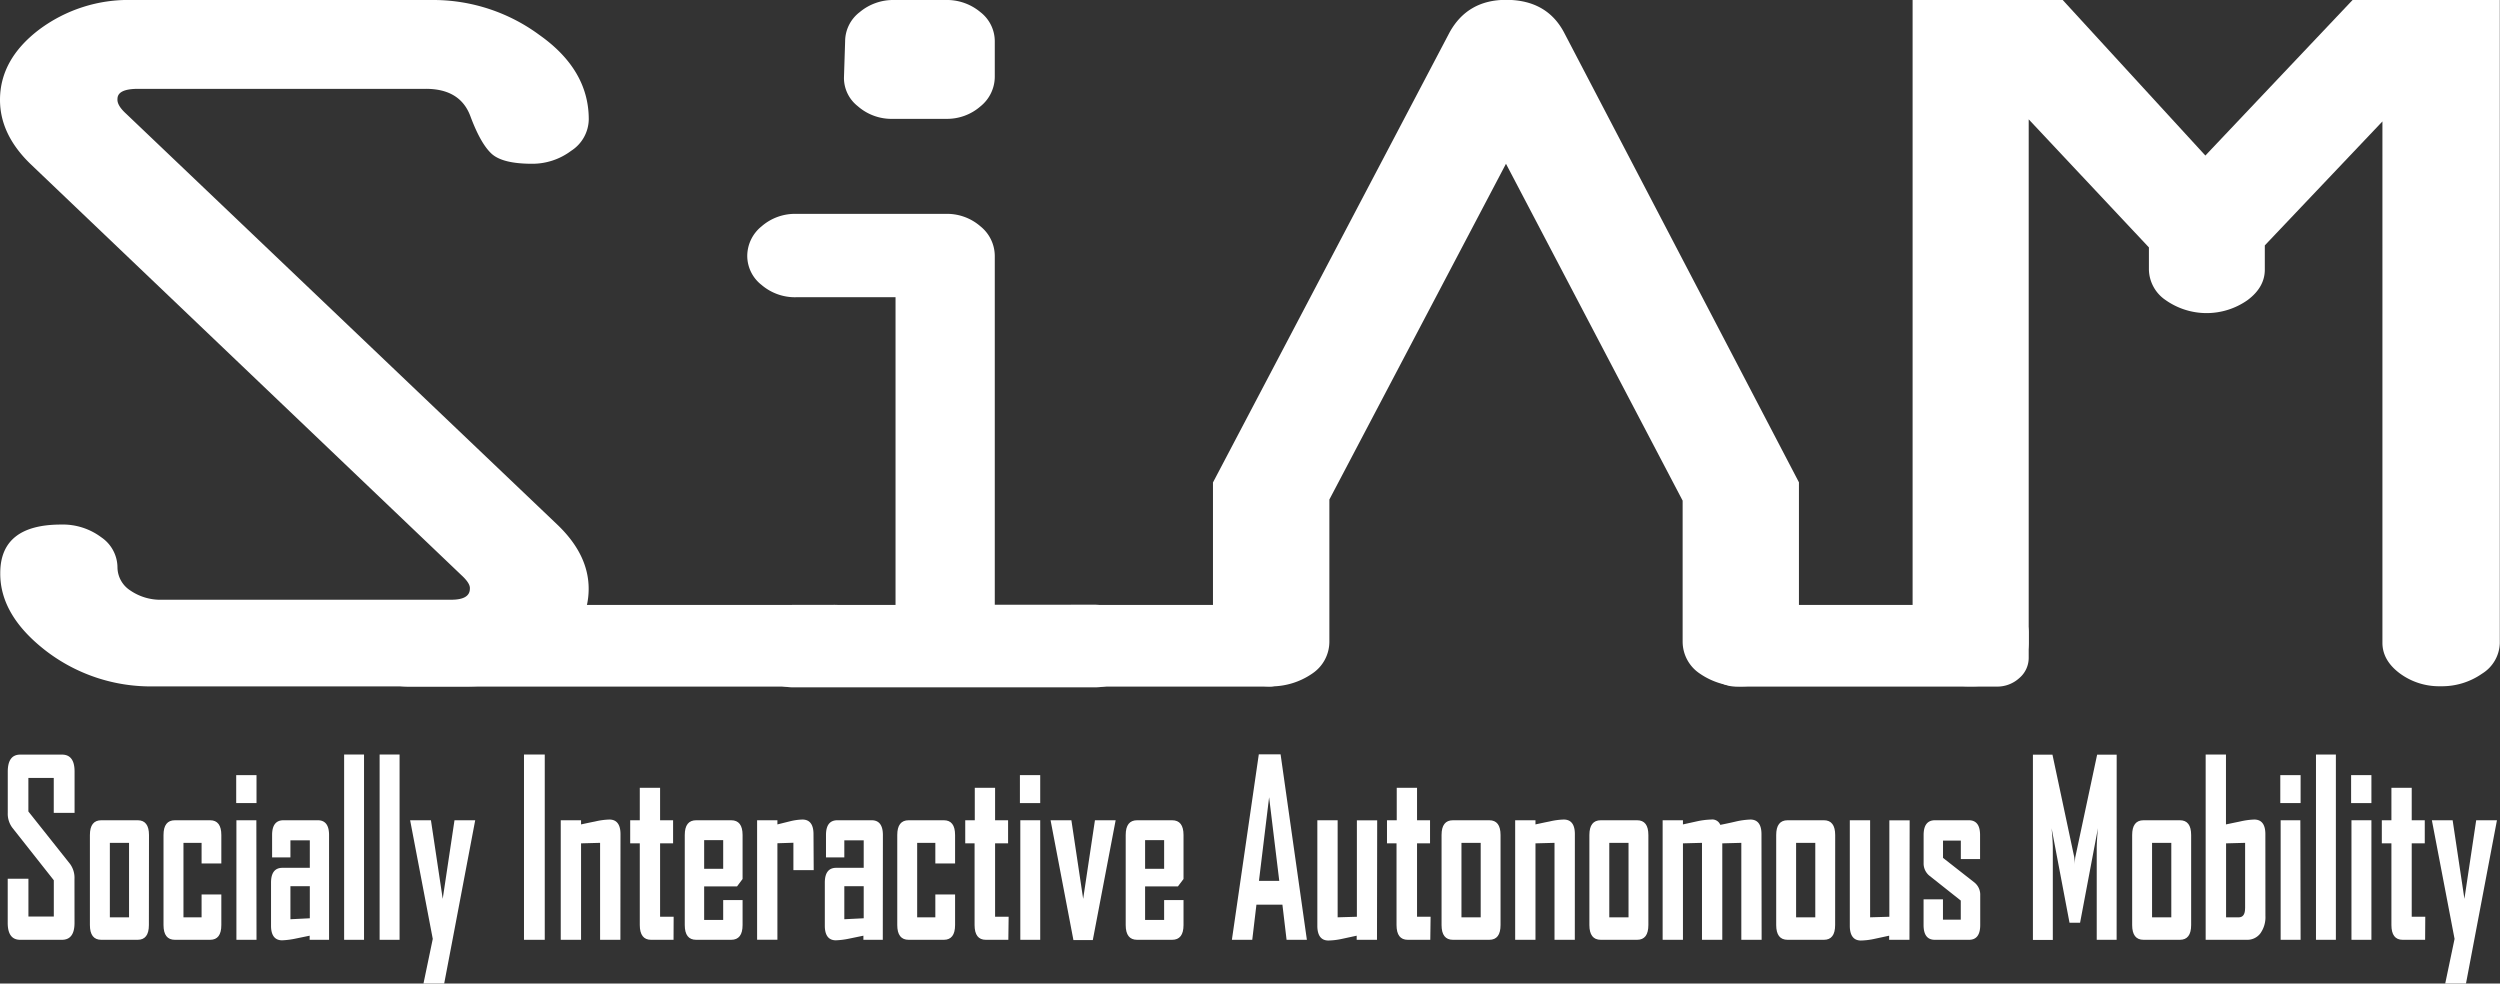 <svg id="Layer_1" data-name="Layer 1" xmlns="http://www.w3.org/2000/svg" viewBox="0 0 492.47 193.74"><rect x="0" y="0" width="492.47" height="193.74" fill="#333333" stroke="none"/><defs><style>.cls-1{fill:#fff;}</style></defs><path class="cls-1" d="M75.89,271.6h59.55a35.24,35.24,0,0,1,20.65,6.87q9.75,6.87,9.75,16.64a7.5,7.5,0,0,1-3.47,6.2,12.72,12.72,0,0,1-7.7,2.55q-5.85,0-8-2t-4.15-7.37q-2-5.4-8.8-5.39H77.09c-2.73,0-4.09.65-4.09,2-.07.83.48,1.78,1.67,2.87l85,81q6.15,5.89,6.15,12.61,0,7.63-7.42,13.43a26.19,26.19,0,0,1-16.54,5.8H80.21a33.91,33.91,0,0,1-21.3-7q-9.06-7-9-15.31,0-9.57,12-9.57a12.65,12.65,0,0,1,7.89,2.5A7.24,7.24,0,0,1,73,383.33a5.48,5.48,0,0,0,2.52,4.58,10.49,10.49,0,0,0,6.33,1.83h56.9c2.45,0,3.67-.73,3.67-2.18.07-.69-.49-1.58-1.67-2.66l-84.89-81q-6-5.81-6-12.62,0-7.94,7.63-13.79A29.36,29.36,0,0,1,75.89,271.6Z" transform="translate(-49.86 -271.6)"/><path class="cls-1" d="M473.17,324.72v-4.38l-23.68-25.23V398.29a7.35,7.35,0,0,1-3.34,6,13.14,13.14,0,0,1-8.1,2.49,12.91,12.91,0,0,1-8.09-2.54,7.41,7.41,0,0,1-3.34-6V271.6h29.57l28.1,30.64,29-30.64h29V398.29a7.3,7.3,0,0,1-3.47,6,13.79,13.79,0,0,1-8.24,2.49,13,13,0,0,1-8-2.54q-3.4-2.55-3.41-6V295.52L496,319.94v4.78c0,2.3-1.13,4.31-3.4,6a14,14,0,0,1-16.13,0A7.43,7.43,0,0,1,473.17,324.72Z" transform="translate(-49.86 -271.6)"/><path class="cls-1" d="M288.8,398.08V366.64L335.4,278q3.54-6.42,11.14-6.43,8,0,11.41,6.41l46.28,88.63v31.44a7.58,7.58,0,0,1-3.34,6.21,14.23,14.23,0,0,1-16.23,0,7.57,7.57,0,0,1-3.34-6.2V370.22l-34.8-66.36L311.73,370v28.07a7.56,7.56,0,0,1-3.35,6.2,14.25,14.25,0,0,1-16.24,0A7.58,7.58,0,0,1,288.8,398.08Z" transform="translate(-49.86 -271.6)"/><path class="cls-1" d="M265.37,407H206.49a10.28,10.28,0,0,1-6.84-2.37,7.22,7.22,0,0,1,0-11.45,10.15,10.15,0,0,1,6.84-2.41h19.78V330.15H206.72a10.11,10.11,0,0,1-6.84-2.42,7.27,7.27,0,0,1-2.82-5.7,7.52,7.52,0,0,1,2.82-5.84,10,10,0,0,1,6.84-2.46h29.44a10,10,0,0,1,6.84,2.46,7.52,7.52,0,0,1,2.82,5.84v68.7h19.32a10.75,10.75,0,0,1,6.95,2.36,7.14,7.14,0,0,1,.06,11.5A10.34,10.34,0,0,1,265.37,407ZM226,271.6h10.12A10.28,10.28,0,0,1,243,274a7.26,7.26,0,0,1,2.82,5.75v6.95a7.52,7.52,0,0,1-2.82,5.85,10,10,0,0,1-6.84,2.46H225.81a10.06,10.06,0,0,1-7-2.51,7.06,7.06,0,0,1-2.7-5.6l.23-7.15A7.26,7.26,0,0,1,219.2,274,10.28,10.28,0,0,1,226,271.6Z" transform="translate(-49.86 -271.6)"/><path class="cls-1" d="M142.8,290.14" transform="translate(-49.86 -271.6)"/><path class="cls-1" d="M224.2,396.29v4.88c0,1.54-1,2.86-3,4a14.68,14.68,0,0,1-7.28,1.68H131a14.7,14.7,0,0,1-7.28-1.68c-2-1.12-3-2.44-3-4v-4.88c0-1.53,1-2.84,3-3.91a15.15,15.15,0,0,1,7.28-1.62h82.93a16,16,0,0,1,7.1,1.55Q224.2,393.85,224.2,396.29Z" transform="translate(-49.86 -271.6)"/><path class="cls-1" d="M304.72,396.29v4.88a6,6,0,0,1-1.4,4,4.29,4.29,0,0,1-3.4,1.68H261.16a4.28,4.28,0,0,1-3.4-1.68,6,6,0,0,1-1.4-4v-4.88a5.72,5.72,0,0,1,1.4-3.91,4.34,4.34,0,0,1,3.4-1.62h38.76a4.51,4.51,0,0,1,3.31,1.55A5.51,5.51,0,0,1,304.72,396.29Z" transform="translate(-49.86 -271.6)"/><path class="cls-1" d="M449.49,396.29v4.88a5.21,5.21,0,0,1-1.85,4,6.43,6.43,0,0,1-4.49,1.68H392a6.43,6.43,0,0,1-4.49-1.68,5.21,5.21,0,0,1-1.85-4v-4.88a5,5,0,0,1,1.85-3.91,6.57,6.57,0,0,1,4.49-1.62h51.14a6.92,6.92,0,0,1,4.38,1.55A4.84,4.84,0,0,1,449.49,396.29Z" transform="translate(-49.86 -271.6)"/><path class="cls-1" d="M64.54,453.4c0,2.22-.83,3.33-2.48,3.33H53.84q-2.46,0-2.46-3.33v-8.7h4.08v7.44h5V445l-8.18-10.36a4.61,4.61,0,0,1-.89-2.91v-8.12q0-3.36,2.46-3.36h8.22c1.65,0,2.48,1.11,2.48,3.32v8.16H60.45v-6.88h-5v6.6l8.19,10.31a4.62,4.62,0,0,1,.89,3Z" transform="translate(-49.86 -271.6)"/><path class="cls-1" d="M79.19,453.82c0,1.94-.74,2.91-2.21,2.91H69.82q-2.25,0-2.25-2.91V436.09q0-2.91,2.25-2.91H77c1.47,0,2.21,1,2.21,2.91Zm-3.91-1.52V437.63H71.5V452.3Z" transform="translate(-49.86 -271.6)"/><path class="cls-1" d="M93.46,453.82c0,1.94-.73,2.91-2.21,2.91H84.32q-2.25,0-2.25-2.91V436.09q0-2.91,2.25-2.91h6.93c1.48,0,2.21,1,2.21,2.91v5.6H89.57v-4.06H86V452.3h3.57v-4.5h3.89Z" transform="translate(-49.86 -271.6)"/><path class="cls-1" d="M100.39,429.8h-4v-5.51h4Zm0,26.93H96.43V433.18h3.93Z" transform="translate(-49.86 -271.6)"/><path class="cls-1" d="M114.68,456.73h-3.82v-.81l-2.72.56a15.65,15.65,0,0,1-2.71.35c-1.45,0-2.18-1-2.18-2.87v-8.49c0-1.94.75-2.92,2.25-2.92h5.39v-5.41h-3.82v3.36h-3.61v-4.41q0-2.91,2.25-2.91h6.75q2.22,0,2.22,2.91Zm-3.79-4.24v-6.32h-3.82v6.51Z" transform="translate(-49.86 -271.6)"/><path class="cls-1" d="M121.57,456.73h-3.92v-36.5h3.92Z" transform="translate(-49.86 -271.6)"/><path class="cls-1" d="M128.57,456.73h-3.93v-36.5h3.93Z" transform="translate(-49.86 -271.6)"/><path class="cls-1" d="M143.47,433.18l-4.41,23.25-1.7,8.91h-4.08l1.83-8.79-4.46-23.37h4.1l2.32,15.48,2.32-15.48Z" transform="translate(-49.86 -271.6)"/><path class="cls-1" d="M157.17,456.73h-4.09v-36.5h4.09Z" transform="translate(-49.86 -271.6)"/><path class="cls-1" d="M172.07,456.73h-4v-19.1l-3.75.1v19h-4V433.18h4V434c.93-.2,1.86-.4,2.78-.58a13.66,13.66,0,0,1,2.81-.38c1.45,0,2.18,1,2.18,2.87Z" transform="translate(-49.86 -271.6)"/><path class="cls-1" d="M182.54,456.73H178.1c-1.47,0-2.21-1-2.21-2.91V437.73H174v-4.55h1.89v-6.39h4v6.39h2.56v4.55h-2.56v14.46h2.67Z" transform="translate(-49.86 -271.6)"/><path class="cls-1" d="M196.14,453.82q0,2.91-2.25,2.91H187q-2.25,0-2.25-2.91V436.09q0-2.91,2.25-2.91h6.89q2.25,0,2.25,2.91v8.66l-1.09,1.46h-6.48v6.61h3.75V448.9h3.82Zm-3.82-11.08V437.1h-3.75v5.64Z" transform="translate(-49.86 -271.6)"/><path class="cls-1" d="M210.15,443h-4v-5.39l-3.15.1v19h-4V433.18h4V434l2.46-.61a11.26,11.26,0,0,1,2.47-.35c1.46,0,2.18,1,2.18,2.87Z" transform="translate(-49.86 -271.6)"/><path class="cls-1" d="M223.76,456.73h-3.82v-.81l-2.72.56a15.56,15.56,0,0,1-2.7.35c-1.46,0-2.18-1-2.18-2.87v-8.49c0-1.94.75-2.92,2.25-2.92H220v-5.41h-3.82v3.36h-3.61v-4.41q0-2.91,2.25-2.91h6.75c1.48,0,2.21,1,2.21,2.91ZM220,452.49v-6.32h-3.82v6.51Z" transform="translate(-49.86 -271.6)"/><path class="cls-1" d="M238,453.82q0,2.91-2.22,2.91h-6.92q-2.25,0-2.25-2.91V436.09q0-2.91,2.25-2.91h6.92q2.22,0,2.22,2.91v5.6h-3.89v-4.06h-3.58V452.3h3.58v-4.5H238Z" transform="translate(-49.86 -271.6)"/><path class="cls-1" d="M248.49,456.73h-4.43q-2.22,0-2.22-2.91V437.73H240v-4.55h1.88v-6.39h4v6.39h2.56v4.55h-2.56v14.46h2.67Z" transform="translate(-49.86 -271.6)"/><path class="cls-1" d="M254.77,429.8h-4v-5.51h4Zm0,26.93h-3.92V433.18h3.92Z" transform="translate(-49.86 -271.6)"/><path class="cls-1" d="M269.63,433.18l-4.5,23.6h-3.82l-4.5-23.6h4.1l2.32,15.48,2.32-15.48Z" transform="translate(-49.86 -271.6)"/><path class="cls-1" d="M283,453.82q0,2.91-2.25,2.91h-6.89q-2.25,0-2.25-2.91V436.09q0-2.91,2.25-2.91h6.89q2.25,0,2.25,2.91v8.66l-1.1,1.46h-6.47v6.61h3.75V448.9H283Zm-3.82-11.08V437.1h-3.75v5.64Z" transform="translate(-49.86 -271.6)"/><path class="cls-1" d="M307.3,456.73h-4l-.82-6.92h-5.12l-.82,6.92h-4v-.09l5.29-36.45h4.29Zm-5.44-11.61-2-16.47-2,16.47Z" transform="translate(-49.86 -271.6)"/><path class="cls-1" d="M321.11,456.73h-4v-.81l-2.78.6a13.85,13.85,0,0,1-2.79.35c-1.45,0-2.18-1-2.18-2.91V433.18h4V452.3l3.79-.11v-19h4Z" transform="translate(-49.86 -271.6)"/><path class="cls-1" d="M331.61,456.73h-4.43q-2.22,0-2.22-2.91V437.73h-1.88v-4.55H325v-6.39h4v6.39h2.56v4.55h-2.56v14.46h2.67Z" transform="translate(-49.86 -271.6)"/><path class="cls-1" d="M345.45,453.82q0,2.91-2.22,2.91h-7.15q-2.25,0-2.25-2.91V436.09q0-2.91,2.25-2.91h7.15q2.22,0,2.22,2.91Zm-3.91-1.52V437.63h-3.79V452.3Z" transform="translate(-49.86 -271.6)"/><path class="cls-1" d="M360.08,456.73h-4v-19.1l-3.75.1v19h-4V433.18h4V434c.93-.2,1.85-.4,2.77-.58a13.75,13.75,0,0,1,2.81-.38c1.46,0,2.18,1,2.18,2.87Z" transform="translate(-49.86 -271.6)"/><path class="cls-1" d="M374.57,453.82q0,2.91-2.22,2.91H365.2q-2.25,0-2.25-2.91V436.09q0-2.91,2.25-2.91h7.15q2.22,0,2.22,2.91Zm-3.91-1.52V437.63h-3.79V452.3Z" transform="translate(-49.86 -271.6)"/><path class="cls-1" d="M396.88,456.73h-4v-19.1l-3.75.1v19h-4v-19.1l-3.75.1v19h-4V433.18h4V434l2.77-.61a14.7,14.7,0,0,1,2.81-.35,1.69,1.69,0,0,1,1.78,1.05c1-.2,2-.41,2.93-.63a15.27,15.27,0,0,1,3-.42c1.45,0,2.18,1,2.18,2.87Z" transform="translate(-49.86 -271.6)"/><path class="cls-1" d="M411.36,453.82c0,1.94-.74,2.91-2.21,2.91H402q-2.25,0-2.25-2.91V436.09q0-2.91,2.25-2.91h7.16c1.47,0,2.21,1,2.21,2.91Zm-3.91-1.52V437.63h-3.78V452.3Z" transform="translate(-49.86 -271.6)"/><path class="cls-1" d="M426,456.73h-4v-.81l-2.78.6a13.68,13.68,0,0,1-2.79.35c-1.45,0-2.18-1-2.18-2.91V433.18h4V452.3l3.79-.11v-19h4Z" transform="translate(-49.86 -271.6)"/><path class="cls-1" d="M439.94,453.82c0,1.94-.74,2.91-2.21,2.91H431q-2.22,0-2.22-2.91v-5.06h3.82v4h3.51V449L430,444.16a3.1,3.1,0,0,1-1.21-2.56v-5.51q0-2.91,2.25-2.91h6.65q2.22,0,2.22,2.91v4.74h-3.79v-3.64h-3.51v3.4l6.11,4.79a3.08,3.08,0,0,1,1.22,2.61Z" transform="translate(-49.86 -271.6)"/><path class="cls-1" d="M466.81,456.73h-3.92v-18c0-1,.08-2.27.24-4l-3.52,18.64h-2.08L454,434.76c.16,1.73.24,3.05.24,4v18h-3.92v-36.5h3.85l4.29,20.18a11.27,11.27,0,0,1,.11,1.65c0-.39,0-.94.1-1.65l4.3-20.18h3.85Z" transform="translate(-49.86 -271.6)"/><path class="cls-1" d="M481.49,453.82q0,2.91-2.22,2.91h-7.15q-2.25,0-2.25-2.91V436.09q0-2.91,2.25-2.91h7.15q2.22,0,2.22,2.91Zm-3.91-1.52V437.63h-3.79V452.3Z" transform="translate(-49.86 -271.6)"/><path class="cls-1" d="M496.12,452a5.47,5.47,0,0,1-1,3.47,3.21,3.21,0,0,1-2.65,1.26h-8.12v-36.5h4V434l2.79-.58a14.41,14.41,0,0,1,2.79-.38c1.46,0,2.18,1,2.18,2.87Zm-4-1.47v-12.9l-3.75.1V452.3h2.48C491.69,452.3,492.11,451.71,492.11,450.53Z" transform="translate(-49.86 -271.6)"/><path class="cls-1" d="M503.05,429.8h-4v-5.51h4Zm0,26.93h-3.93V433.18H503Z" transform="translate(-49.86 -271.6)"/><path class="cls-1" d="M510,456.73h-3.92v-36.5H510Z" transform="translate(-49.86 -271.6)"/><path class="cls-1" d="M517,429.8h-4v-5.51h4Zm0,26.93h-3.93V433.18H517Z" transform="translate(-49.86 -271.6)"/><path class="cls-1" d="M527.58,456.73h-4.43c-1.48,0-2.21-1-2.21-2.91V437.73h-1.89v-4.55h1.89v-6.39h4v6.39h2.57v4.55h-2.57v14.46h2.67Z" transform="translate(-49.86 -271.6)"/><path class="cls-1" d="M541.73,433.18l-4.41,23.25-1.69,8.91h-4.09l1.84-8.79-4.47-23.37H533l2.32,15.48,2.32-15.48Z" transform="translate(-49.86 -271.6)"/></svg>